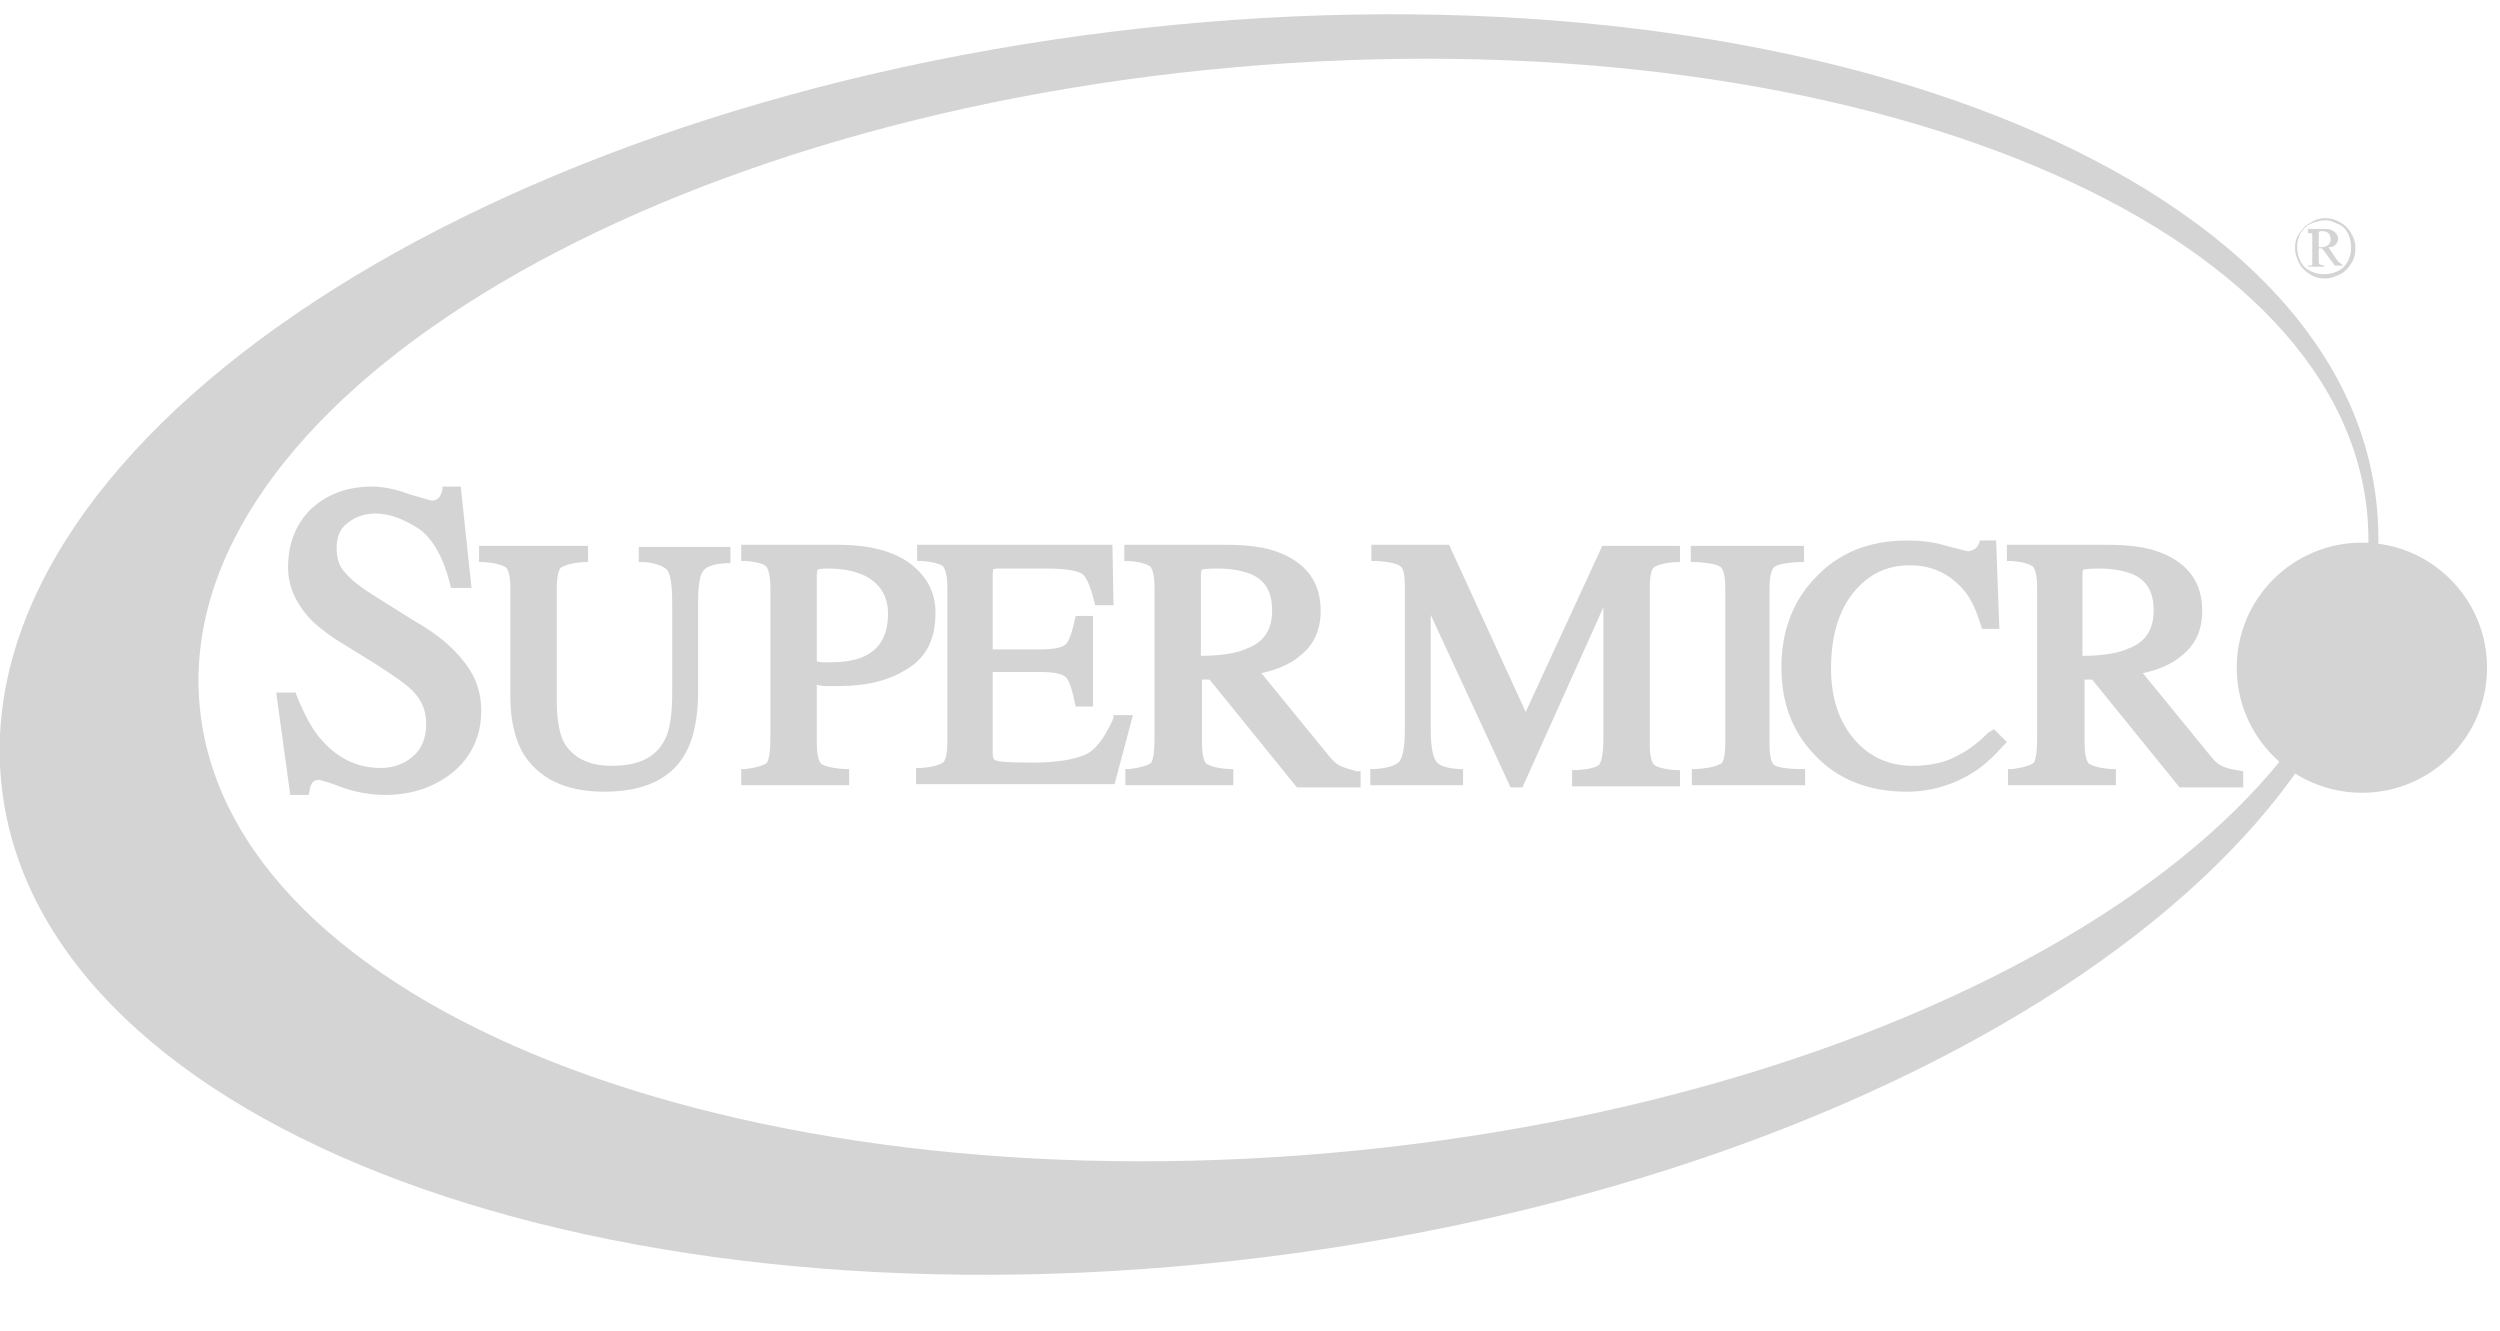 <svg width="400" height="213" viewBox="0 0 400 213" fill="none" xmlns="http://www.w3.org/2000/svg">
<g clip-path="url(#clip0_79_899)">
<path d="M372.033 34.902C372.896 34.902 373.587 35.074 374.45 35.592C375.141 35.937 375.831 36.627 376.176 37.317C376.694 38.179 376.867 38.869 376.867 39.732C376.867 40.594 376.694 41.457 376.176 42.147C375.831 42.837 375.141 43.527 374.45 43.872C373.759 44.217 372.896 44.562 372.033 44.562C371.17 44.562 370.307 44.389 369.616 43.872C368.926 43.527 368.235 42.837 367.89 42.147C367.545 41.457 367.199 40.594 367.199 39.732C367.199 38.869 367.372 38.007 367.89 37.317C368.408 36.627 368.926 35.937 369.789 35.592C370.479 35.074 371.343 34.902 372.033 34.902ZM372.033 35.247C371.343 35.247 370.652 35.419 369.789 35.764C368.926 36.109 368.58 36.627 368.062 37.317C367.717 38.007 367.544 38.697 367.544 39.559C367.544 40.249 367.717 41.112 368.062 41.802C368.408 42.492 368.926 43.009 369.616 43.354C370.307 43.699 370.997 43.872 371.86 43.872C372.551 43.872 373.414 43.699 374.105 43.354C374.795 43.009 375.313 42.492 375.658 41.802C376.004 41.112 376.176 40.422 376.176 39.559C376.176 38.869 376.004 38.007 375.658 37.317C375.313 36.627 374.795 36.109 373.932 35.764C373.069 35.419 372.896 35.247 372.033 35.247ZM369.444 36.627H372.033C372.724 36.627 373.242 36.799 373.587 37.144C373.932 37.489 374.105 37.834 374.105 38.179C374.105 38.524 373.932 38.869 373.759 39.042C373.587 39.387 373.069 39.559 372.551 39.559L373.932 41.629C374.105 41.802 374.277 41.974 374.45 42.147C374.623 42.147 374.623 42.319 374.795 42.319V42.492H373.587L371.515 39.732H370.997V41.974C370.997 42.147 371.17 42.319 371.17 42.319C371.343 42.319 371.515 42.492 371.86 42.492V42.664H369.271V42.492C369.443 42.492 369.616 42.492 369.789 42.492C369.961 42.492 369.961 42.319 369.961 42.319C369.961 42.319 369.961 41.974 369.961 41.629V38.007C369.961 37.662 369.961 37.489 369.961 37.489C369.961 37.317 369.789 37.317 369.789 37.317C369.789 37.317 369.616 37.317 369.271 37.317V36.627H369.444ZM370.997 39.559C371.515 39.559 371.86 39.559 372.206 39.387C372.378 39.214 372.724 39.214 372.724 38.869C372.896 38.697 372.896 38.524 372.896 38.179C372.896 37.834 372.724 37.489 372.551 37.317C372.378 37.144 372.033 36.972 371.515 36.972C371.343 36.972 371.17 36.972 370.997 37.144V39.559Z" fill="#D4D4D5"/>
<path d="M380.147 79.751C386.88 133.916 307.121 188.252 201.985 201.19C96.85 214.127 7.078 180.663 0.345 126.498C-6.387 72.334 72.853 17.997 177.989 5.06C283.125 -7.878 373.587 25.587 380.147 79.751ZM197.67 10.752C101.856 19.204 27.622 64.916 31.938 112.871C36.254 160.825 117.221 192.91 213.034 184.457C308.848 176.005 383.082 130.293 378.766 82.339C374.45 34.212 293.483 2.3 197.67 10.752Z" fill="#D4D4D5"/>
<path d="M377.902 126.843C388.962 126.843 397.928 117.885 397.928 106.833C397.928 95.782 388.962 86.824 377.902 86.824C366.842 86.824 357.876 95.782 357.876 106.833C357.876 117.885 366.842 126.843 377.902 126.843Z" fill="#D4D4D5"/>
<path d="M102.374 89.929H103.064C105.309 90.101 106.344 90.791 106.69 91.136C107.035 91.481 107.553 92.689 107.553 96.311V110.801C107.553 114.251 107.208 116.838 106.344 118.391C104.963 121.151 102.201 122.531 97.885 122.531C94.087 122.531 91.498 121.151 90.117 118.563C89.426 117.011 89.081 114.941 89.081 112.009V94.069C89.081 91.654 89.599 90.964 89.771 90.791C90.117 90.619 90.98 90.101 93.397 89.929H94.087V87.341H76.651V89.929H77.341C79.931 90.101 80.621 90.619 80.967 90.791C81.139 90.964 81.657 91.654 81.657 94.069V111.491C81.657 115.113 82.348 118.046 83.556 120.288C85.973 124.428 90.289 126.671 96.677 126.671C103.064 126.671 107.553 124.601 109.797 120.288C111.006 118.046 111.696 114.768 111.696 110.801V96.311C111.696 92.689 112.214 91.654 112.559 91.309C112.905 90.791 113.768 90.274 116.185 90.101H116.875V87.514H102.201V89.929H102.374Z" fill="#D4D4D5"/>
<path d="M66.12 99.244L60.078 95.449C57.834 94.069 56.28 92.861 55.244 91.654C54.208 90.619 53.863 89.239 53.863 87.686C53.863 85.961 54.381 84.581 55.589 83.719C56.798 82.684 58.352 82.166 60.078 82.166C62.322 82.166 64.567 83.029 66.983 84.581C69.228 86.134 70.954 89.239 71.99 93.379L72.162 94.069H75.443L73.716 77.854H70.781V78.371C70.609 79.061 70.436 79.406 70.091 79.751C69.918 79.924 69.573 80.097 69.055 80.097C69.055 80.097 68.365 79.924 65.43 79.061C63.185 78.199 61.114 77.854 59.56 77.854C55.589 77.854 52.309 79.061 49.72 81.477C47.303 83.891 46.094 86.996 46.094 90.791C46.094 93.551 47.13 96.139 49.202 98.554C50.238 99.761 51.791 100.969 53.518 102.176L59.387 105.799C62.667 107.869 64.912 109.421 65.948 110.456C67.501 112.009 68.192 113.734 68.192 115.804C68.192 118.046 67.501 119.771 66.12 120.979C64.739 122.186 63.013 122.876 60.941 122.876C57.143 122.876 54.036 121.323 51.446 118.391C49.892 116.666 48.684 114.251 47.475 111.319L47.303 110.801H44.195L46.44 127.188H49.374L49.547 126.498C49.547 125.981 49.72 125.636 50.065 125.118C50.238 124.946 50.583 124.773 50.928 124.773C50.928 124.773 51.619 124.773 54.726 125.981C57.143 126.843 59.56 127.188 61.632 127.188C66.12 127.188 69.746 125.808 72.68 123.393C75.615 120.806 76.996 117.529 76.996 113.734C76.996 110.801 76.133 108.386 74.579 106.316C72.68 103.729 70.091 101.486 66.12 99.244Z" fill="#D4D4D5"/>
<path d="M131.895 109.766C132.758 109.766 133.621 109.766 134.312 109.766C138.628 109.766 142.253 108.904 145.188 107.006C148.296 105.109 149.677 102.176 149.677 98.036C149.677 94.759 148.296 92.171 145.533 90.101C142.944 88.204 139.146 87.169 134.139 87.169H118.602V89.756H119.293C121.71 89.929 122.4 90.446 122.573 90.619C122.745 90.791 123.263 91.654 123.263 93.896V118.046C123.263 120.806 122.918 121.669 122.745 122.014C122.573 122.186 121.882 122.704 119.293 123.049H118.602V125.636H135.866V123.049H135.175C132.413 122.876 131.55 122.359 131.377 122.186C131.205 122.014 130.687 121.324 130.687 118.909V109.594C131.032 109.594 131.377 109.766 131.895 109.766ZM130.687 91.999C130.687 91.309 130.859 91.136 130.859 91.136C130.859 91.136 131.205 90.964 132.413 90.964C134.657 90.964 136.556 91.309 138.11 91.999C140.7 93.206 142.081 95.276 142.081 98.209C142.081 101.486 140.872 103.729 138.455 104.936C137.074 105.626 135.175 105.971 132.758 105.971C132.413 105.971 132.24 105.971 131.895 105.971C131.722 105.971 131.205 105.971 130.687 105.799V91.999Z" fill="#D4D4D5"/>
<path d="M178.161 114.769L177.989 115.286C176.608 118.219 175.227 120.116 173.5 120.806C171.774 121.496 169.184 122.014 165.386 122.014C160.898 122.014 159.689 121.841 159.344 121.669C159.171 121.669 158.826 121.496 158.826 120.461V107.524H166.595C169.357 107.524 170.22 108.041 170.565 108.386C170.911 108.731 171.429 109.766 171.946 112.354L172.119 113.044H174.881V98.554H172.119L171.946 99.244C171.429 101.659 170.911 102.694 170.565 103.039C170.22 103.384 169.357 103.901 166.595 103.901H158.826V91.999C158.826 91.309 158.999 91.136 158.826 91.136C158.826 91.136 159.171 90.964 159.689 90.964H167.285C171.256 90.964 172.637 91.481 173.155 91.826C173.673 92.171 174.363 93.379 175.054 96.139L175.227 96.829H178.161L177.989 87.169H146.741V89.756H147.432C149.849 89.929 150.712 90.446 150.885 90.619C151.057 90.791 151.575 91.654 151.575 93.896V118.736C151.575 121.324 151.057 121.841 150.885 122.014C150.539 122.186 149.849 122.704 147.259 122.876H146.569V125.463H178.334L181.269 114.424H178.161V114.769Z" fill="#D4D4D5"/>
<path d="M214.416 122.531C213.725 122.186 213.207 121.669 212.517 120.806L201.813 107.696C204.403 107.179 206.647 106.144 208.201 104.764C210.272 103.039 211.308 100.796 211.308 97.691C211.308 93.206 209.064 90.101 204.575 88.376C202.331 87.514 199.569 87.169 196.289 87.169H179.888V89.756H180.579C182.996 89.929 183.686 90.446 184.031 90.619C184.204 90.791 184.722 91.654 184.722 93.896V118.046C184.722 120.979 184.377 121.669 184.204 122.014C184.031 122.186 183.341 122.704 180.751 123.049H180.061V125.636H197.325V123.049H196.634C194.044 122.876 193.354 122.359 193.009 122.186C192.836 122.014 192.318 121.324 192.318 118.909V108.731H193.527L207.51 125.981H217.696V123.394H217.005C215.969 123.049 215.106 122.876 214.416 122.531ZM192.145 104.936V91.999C192.145 91.309 192.318 91.136 192.318 91.136C192.318 91.136 192.836 90.964 194.735 90.964C196.979 90.964 198.706 91.309 200.087 91.826C202.504 92.861 203.539 94.759 203.539 97.691C203.539 100.624 202.331 102.694 199.569 103.729C198.188 104.419 195.598 104.936 192.145 104.936Z" fill="#D4D4D5"/>
<path d="M244.109 113.906L231.852 87.169H219.422V89.756H220.285C223.047 89.929 223.91 90.446 224.083 90.619C224.428 90.791 224.773 91.654 224.773 93.896V116.666C224.773 120.289 224.255 121.324 223.91 121.841C223.565 122.186 222.702 122.876 219.94 123.049H219.249V125.636H234.096V123.049H233.405C230.988 122.876 230.298 122.359 229.953 122.014C229.435 121.496 228.917 120.116 228.917 116.666V98.381L241.692 125.981H243.591L256.539 97.174V118.391C256.539 121.324 256.021 122.186 255.848 122.359C255.675 122.531 254.985 123.049 252.223 123.221H251.532V125.808H268.796V123.221H268.105C265.688 123.049 264.825 122.531 264.653 122.359C264.48 122.186 263.962 121.496 263.962 119.081V94.069C263.962 91.826 264.307 90.964 264.653 90.791C264.825 90.619 265.688 90.101 268.105 89.929H268.796V87.341H256.366L244.109 113.906Z" fill="#D4D4D5"/>
<path d="M283.816 122.358C283.643 122.186 283.125 121.668 283.125 119.081V94.069C283.125 91.654 283.643 90.964 283.816 90.791C284.161 90.446 285.024 90.101 287.786 89.929H288.649V87.341H270.522V89.929H271.386C274.148 90.101 275.011 90.446 275.356 90.791C275.529 90.964 276.047 91.654 276.047 94.069V118.908C276.047 121.496 275.529 122.186 275.356 122.186C275.011 122.358 274.148 122.876 271.386 123.048H270.695V125.636H288.822V123.048H288.131C285.024 123.048 283.988 122.531 283.816 122.358Z" fill="#D4D4D5"/>
<path d="M318.17 117.184C316.616 118.736 315.063 119.944 313.682 120.634C311.437 122.014 308.848 122.531 306.086 122.531C302.288 122.531 299.18 121.151 296.763 118.391C294.346 115.631 292.965 111.836 292.965 107.006C292.965 101.831 294.174 97.691 296.591 94.759C299.008 91.826 301.942 90.447 305.568 90.447C309.193 90.447 311.955 91.826 314.2 94.414C315.408 95.794 316.271 97.864 316.962 100.106L317.134 100.624H319.897L319.379 86.479H316.789L316.616 86.996C316.444 87.341 316.271 87.686 315.926 87.859C315.581 88.031 315.235 88.204 314.89 88.204C314.717 88.204 314.2 88.031 311.437 87.341C309.193 86.651 307.121 86.479 305.05 86.479C299.008 86.479 294.001 88.549 290.376 92.516C286.75 96.311 285.024 101.141 285.024 106.834C285.024 112.354 286.75 117.011 290.203 120.634C293.828 124.601 298.835 126.671 305.05 126.671C308.848 126.671 312.473 125.636 315.753 123.566C317.652 122.359 319.206 120.806 320.587 119.254L321.105 118.736L319.033 116.666L318.17 117.184Z" fill="#D4D4D5"/>
<path d="M357.877 123.221C356.841 123.049 356.15 122.876 355.46 122.531C354.769 122.186 354.251 121.669 353.561 120.806L342.857 107.696C345.447 107.179 347.691 106.144 349.245 104.764C351.316 103.039 352.352 100.796 352.352 97.691C352.352 93.206 350.108 90.101 345.619 88.376C343.375 87.514 340.613 87.169 337.333 87.169H321.105V89.756H321.796C324.212 89.929 324.903 90.446 325.248 90.619C325.421 90.791 325.939 91.654 325.939 93.896V118.046C325.939 120.979 325.594 121.669 325.421 122.014C325.248 122.186 324.558 122.704 321.968 123.049H321.278V125.636H338.541V123.049H337.851C335.261 122.876 334.571 122.359 334.225 122.186C334.053 122.014 333.535 121.324 333.535 118.909V108.731H334.743L348.727 125.981H358.912V123.394L357.877 123.221ZM333.19 104.936V91.999C333.19 91.309 333.362 91.136 333.362 91.136C333.362 91.136 333.88 90.964 335.779 90.964C338.023 90.964 339.75 91.309 341.131 91.826C343.548 92.861 344.584 94.759 344.584 97.691C344.584 100.624 343.375 102.694 340.613 103.729C339.232 104.419 336.642 104.936 333.19 104.936Z" fill="#D4D4D5"/>
</g>
<defs>
<clipPath id="clip0_79_899">
<rect width="400" height="212" fill="white" transform="translate(0 0.575)"/>
</clipPath>
</defs>
</svg>
